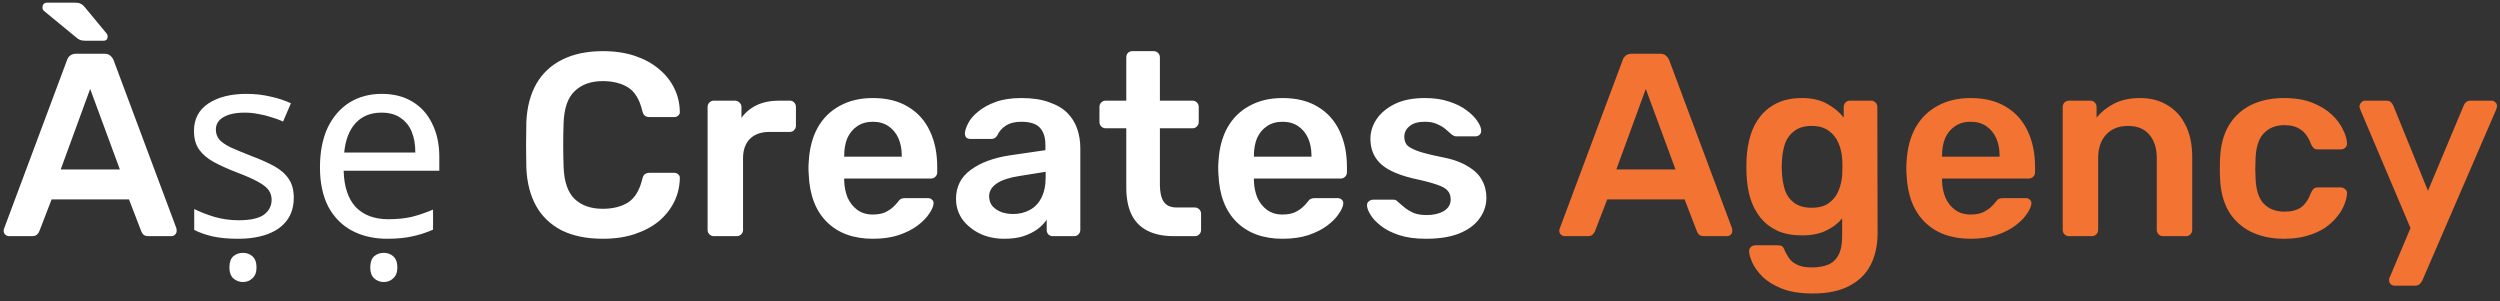 <svg xmlns="http://www.w3.org/2000/svg" width="307" height="37" viewBox="0 0 307 37" fill="none"><rect x="0" y="0" width="307" height="37" fill="#333333" stroke="none"/><path d="M1.12 29C0.949 29 0.789 28.936 0.64 28.808C0.512 28.68 0.448 28.52 0.448 28.328C0.448 28.243 0.469 28.147 0.512 28.04L8.224 7.4C8.288 7.187 8.405 7.005 8.576 6.856C8.768 6.685 9.024 6.6 9.344 6.6H12.832C13.152 6.6 13.397 6.685 13.568 6.856C13.739 7.005 13.867 7.187 13.952 7.4L21.664 28.04C21.685 28.147 21.696 28.243 21.696 28.328C21.696 28.52 21.632 28.68 21.504 28.808C21.376 28.936 21.227 29 21.056 29H18.272C17.973 29 17.749 28.936 17.6 28.808C17.472 28.659 17.387 28.52 17.344 28.392L15.84 24.488H6.336L4.832 28.392C4.789 28.52 4.693 28.659 4.544 28.808C4.416 28.936 4.203 29 3.904 29H1.12ZM7.456 20.808H14.72L11.072 10.92L7.456 20.808ZM10.496 5C10.219 5 9.995 4.968 9.824 4.904C9.675 4.84 9.515 4.733 9.344 4.584L5.376 1.32C5.269 1.213 5.216 1.085 5.216 0.936C5.216 0.531 5.419 0.328 5.824 0.328H9.248C9.525 0.328 9.739 0.371 9.888 0.456C10.059 0.52 10.24 0.669 10.432 0.904L13.056 4.072C13.163 4.179 13.216 4.317 13.216 4.488C13.216 4.829 13.045 5 12.704 5H10.496ZM36.075 24.264C36.075 25.373 35.798 26.301 35.243 27.048C34.689 27.795 33.9 28.36 32.876 28.744C31.852 29.128 30.636 29.32 29.227 29.32C28.033 29.32 26.998 29.224 26.123 29.032C25.27 28.84 24.513 28.573 23.852 28.232V25.672C24.534 26.013 25.355 26.333 26.316 26.632C27.297 26.909 28.289 27.048 29.291 27.048C30.721 27.048 31.756 26.824 32.395 26.376C33.035 25.907 33.355 25.288 33.355 24.52C33.355 24.093 33.238 23.709 33.004 23.368C32.769 23.027 32.342 22.685 31.724 22.344C31.126 22.003 30.262 21.619 29.131 21.192C28.022 20.765 27.073 20.339 26.284 19.912C25.494 19.485 24.886 18.973 24.459 18.376C24.033 17.779 23.82 17.011 23.82 16.072C23.82 14.621 24.406 13.501 25.579 12.712C26.774 11.923 28.331 11.528 30.252 11.528C31.297 11.528 32.267 11.635 33.163 11.848C34.081 12.04 34.934 12.317 35.724 12.68L34.764 14.92C34.294 14.707 33.793 14.525 33.26 14.376C32.748 14.205 32.225 14.077 31.692 13.992C31.158 13.885 30.614 13.832 30.059 13.832C28.907 13.832 28.022 14.024 27.404 14.408C26.806 14.771 26.508 15.272 26.508 15.912C26.508 16.381 26.646 16.787 26.924 17.128C27.201 17.448 27.66 17.768 28.299 18.088C28.961 18.387 29.835 18.749 30.924 19.176C32.011 19.581 32.94 19.997 33.708 20.424C34.475 20.851 35.062 21.373 35.468 21.992C35.873 22.589 36.075 23.347 36.075 24.264ZM29.835 34.632C29.387 34.632 28.993 34.483 28.651 34.184C28.331 33.885 28.172 33.437 28.172 32.84C28.172 32.221 28.331 31.763 28.651 31.464C28.993 31.187 29.387 31.048 29.835 31.048C30.284 31.048 30.668 31.187 30.988 31.464C31.329 31.763 31.5 32.221 31.5 32.84C31.5 33.437 31.329 33.885 30.988 34.184C30.668 34.483 30.284 34.632 29.835 34.632ZM46.875 11.528C48.347 11.528 49.606 11.848 50.651 12.488C51.718 13.128 52.529 14.035 53.083 15.208C53.659 16.36 53.947 17.715 53.947 19.272V20.968H42.203C42.246 22.909 42.737 24.392 43.675 25.416C44.635 26.419 45.969 26.92 47.675 26.92C48.763 26.92 49.723 26.824 50.555 26.632C51.409 26.419 52.283 26.12 53.179 25.736V28.2C52.305 28.584 51.441 28.861 50.587 29.032C49.734 29.224 48.721 29.32 47.547 29.32C45.926 29.32 44.486 28.989 43.227 28.328C41.99 27.667 41.019 26.685 40.315 25.384C39.633 24.061 39.291 22.451 39.291 20.552C39.291 18.675 39.601 17.064 40.219 15.72C40.859 14.376 41.745 13.341 42.875 12.616C44.027 11.891 45.361 11.528 46.875 11.528ZM46.843 13.832C45.499 13.832 44.433 14.269 43.643 15.144C42.875 15.997 42.417 17.192 42.267 18.728H51.003C51.003 17.747 50.854 16.893 50.555 16.168C50.257 15.443 49.798 14.877 49.179 14.472C48.582 14.045 47.803 13.832 46.843 13.832ZM47.131 34.632C46.683 34.632 46.289 34.483 45.947 34.184C45.627 33.885 45.467 33.437 45.467 32.84C45.467 32.221 45.627 31.763 45.947 31.464C46.289 31.187 46.683 31.048 47.131 31.048C47.579 31.048 47.963 31.187 48.283 31.464C48.625 31.763 48.795 32.221 48.795 32.84C48.795 33.437 48.625 33.885 48.283 34.184C47.963 34.483 47.579 34.632 47.131 34.632ZM74.042 29.32C72.058 29.32 70.373 28.979 68.986 28.296C67.621 27.592 66.576 26.6 65.85 25.32C65.125 24.019 64.72 22.461 64.634 20.648C64.613 19.773 64.602 18.835 64.602 17.832C64.602 16.829 64.613 15.869 64.634 14.952C64.72 13.16 65.125 11.613 65.85 10.312C66.597 9.011 67.653 8.019 69.018 7.336C70.405 6.632 72.08 6.28 74.042 6.28C75.493 6.28 76.794 6.472 77.946 6.856C79.098 7.24 80.08 7.773 80.89 8.456C81.701 9.117 82.33 9.896 82.778 10.792C83.226 11.688 83.461 12.659 83.482 13.704C83.504 13.896 83.44 14.056 83.29 14.184C83.162 14.312 83.002 14.376 82.81 14.376H79.77C79.536 14.376 79.344 14.323 79.194 14.216C79.045 14.088 78.938 13.885 78.874 13.608C78.533 12.2 77.946 11.24 77.114 10.728C76.282 10.216 75.248 9.96 74.01 9.96C72.581 9.96 71.44 10.365 70.586 11.176C69.733 11.965 69.274 13.277 69.21 15.112C69.146 16.861 69.146 18.653 69.21 20.488C69.274 22.323 69.733 23.645 70.586 24.456C71.44 25.245 72.581 25.64 74.01 25.64C75.248 25.64 76.282 25.384 77.114 24.872C77.946 24.339 78.533 23.379 78.874 21.992C78.938 21.693 79.045 21.491 79.194 21.384C79.344 21.277 79.536 21.224 79.77 21.224H82.81C83.002 21.224 83.162 21.288 83.29 21.416C83.44 21.544 83.504 21.704 83.482 21.896C83.461 22.941 83.226 23.912 82.778 24.808C82.33 25.704 81.701 26.493 80.89 27.176C80.08 27.837 79.098 28.36 77.946 28.744C76.794 29.128 75.493 29.32 74.042 29.32ZM87.661 29C87.448 29 87.267 28.925 87.117 28.776C86.968 28.627 86.893 28.445 86.893 28.232V13.16C86.893 12.925 86.968 12.733 87.117 12.584C87.267 12.435 87.448 12.36 87.661 12.36H90.253C90.467 12.36 90.648 12.435 90.797 12.584C90.968 12.733 91.053 12.925 91.053 13.16V14.472C91.544 13.789 92.173 13.267 92.941 12.904C93.731 12.541 94.637 12.36 95.661 12.36H96.973C97.208 12.36 97.389 12.435 97.517 12.584C97.667 12.733 97.741 12.915 97.741 13.128V15.432C97.741 15.645 97.667 15.827 97.517 15.976C97.389 16.125 97.208 16.2 96.973 16.2H94.477C93.453 16.2 92.653 16.488 92.077 17.064C91.523 17.64 91.245 18.429 91.245 19.432V28.232C91.245 28.445 91.171 28.627 91.021 28.776C90.872 28.925 90.68 29 90.445 29H87.661ZM107.186 29.32C104.818 29.32 102.941 28.637 101.554 27.272C100.168 25.907 99.421 23.965 99.314 21.448C99.293 21.235 99.282 20.968 99.282 20.648C99.282 20.307 99.293 20.04 99.314 19.848C99.4 18.248 99.762 16.861 100.402 15.688C101.064 14.515 101.97 13.619 103.122 13C104.274 12.36 105.629 12.04 107.186 12.04C108.914 12.04 110.365 12.403 111.538 13.128C112.712 13.832 113.597 14.824 114.194 16.104C114.792 17.363 115.09 18.824 115.09 20.488V21.16C115.09 21.373 115.016 21.555 114.866 21.704C114.717 21.853 114.525 21.928 114.29 21.928H103.666C103.666 21.928 103.666 21.96 103.666 22.024C103.666 22.088 103.666 22.141 103.666 22.184C103.688 22.931 103.826 23.624 104.082 24.264C104.36 24.883 104.754 25.384 105.266 25.768C105.8 26.152 106.429 26.344 107.154 26.344C107.752 26.344 108.253 26.259 108.658 26.088C109.064 25.896 109.394 25.683 109.65 25.448C109.906 25.213 110.088 25.021 110.194 24.872C110.386 24.616 110.536 24.467 110.642 24.424C110.77 24.36 110.952 24.328 111.186 24.328H113.938C114.152 24.328 114.322 24.392 114.45 24.52C114.6 24.648 114.664 24.808 114.642 25C114.621 25.341 114.44 25.757 114.098 26.248C113.778 26.739 113.309 27.219 112.69 27.688C112.072 28.157 111.293 28.552 110.354 28.872C109.437 29.171 108.381 29.32 107.186 29.32ZM103.666 19.24H110.738V19.144C110.738 18.312 110.6 17.587 110.322 16.968C110.045 16.349 109.64 15.859 109.106 15.496C108.573 15.133 107.933 14.952 107.186 14.952C106.44 14.952 105.8 15.133 105.266 15.496C104.733 15.859 104.328 16.349 104.05 16.968C103.794 17.587 103.666 18.312 103.666 19.144V19.24ZM123.319 29.32C122.21 29.32 121.207 29.107 120.311 28.68C119.415 28.232 118.7 27.645 118.167 26.92C117.655 26.173 117.399 25.341 117.399 24.424C117.399 22.931 117.996 21.747 119.191 20.872C120.407 19.976 122.007 19.379 123.991 19.08L128.375 18.44V17.768C128.375 16.872 128.151 16.179 127.703 15.688C127.255 15.197 126.487 14.952 125.399 14.952C124.631 14.952 124.002 15.112 123.511 15.432C123.042 15.731 122.69 16.136 122.455 16.648C122.284 16.925 122.039 17.064 121.719 17.064H119.191C118.956 17.064 118.775 17 118.647 16.872C118.54 16.744 118.487 16.573 118.487 16.36C118.508 16.019 118.647 15.603 118.903 15.112C119.159 14.621 119.564 14.152 120.119 13.704C120.674 13.235 121.388 12.84 122.263 12.52C123.138 12.2 124.194 12.04 125.431 12.04C126.775 12.04 127.906 12.211 128.823 12.552C129.762 12.872 130.508 13.309 131.063 13.864C131.618 14.419 132.023 15.069 132.279 15.816C132.535 16.563 132.663 17.352 132.663 18.184V28.232C132.663 28.445 132.588 28.627 132.439 28.776C132.29 28.925 132.108 29 131.895 29H129.303C129.068 29 128.876 28.925 128.727 28.776C128.599 28.627 128.535 28.445 128.535 28.232V26.984C128.258 27.389 127.884 27.773 127.415 28.136C126.946 28.477 126.37 28.765 125.687 29C125.026 29.213 124.236 29.32 123.319 29.32ZM124.407 26.28C125.154 26.28 125.826 26.12 126.423 25.8C127.042 25.48 127.522 24.989 127.863 24.328C128.226 23.645 128.407 22.792 128.407 21.768V21.096L125.207 21.608C123.948 21.8 123.01 22.109 122.391 22.536C121.772 22.963 121.463 23.485 121.463 24.104C121.463 24.573 121.602 24.979 121.879 25.32C122.178 25.64 122.551 25.885 122.999 26.056C123.447 26.205 123.916 26.28 124.407 26.28ZM144.132 29C142.852 29 141.775 28.776 140.9 28.328C140.025 27.88 139.375 27.219 138.948 26.344C138.521 25.448 138.308 24.339 138.308 23.016V15.752H135.78C135.567 15.752 135.385 15.677 135.236 15.528C135.087 15.379 135.012 15.197 135.012 14.984V13.128C135.012 12.915 135.087 12.733 135.236 12.584C135.385 12.435 135.567 12.36 135.78 12.36H138.308V7.048C138.308 6.835 138.372 6.653 138.5 6.504C138.649 6.355 138.841 6.28 139.076 6.28H141.668C141.881 6.28 142.063 6.355 142.212 6.504C142.361 6.653 142.436 6.835 142.436 7.048V12.36H146.436C146.649 12.36 146.831 12.435 146.98 12.584C147.129 12.733 147.204 12.915 147.204 13.128V14.984C147.204 15.197 147.129 15.379 146.98 15.528C146.831 15.677 146.649 15.752 146.436 15.752H142.436V22.696C142.436 23.571 142.585 24.253 142.884 24.744C143.204 25.235 143.748 25.48 144.516 25.48H146.724C146.937 25.48 147.119 25.555 147.268 25.704C147.417 25.853 147.492 26.035 147.492 26.248V28.232C147.492 28.445 147.417 28.627 147.268 28.776C147.119 28.925 146.937 29 146.724 29H144.132ZM157.499 29.32C155.131 29.32 153.253 28.637 151.867 27.272C150.48 25.907 149.733 23.965 149.627 21.448C149.605 21.235 149.595 20.968 149.595 20.648C149.595 20.307 149.605 20.04 149.627 19.848C149.712 18.248 150.075 16.861 150.715 15.688C151.376 14.515 152.283 13.619 153.435 13C154.587 12.36 155.941 12.04 157.499 12.04C159.227 12.04 160.677 12.403 161.851 13.128C163.024 13.832 163.909 14.824 164.507 16.104C165.104 17.363 165.403 18.824 165.403 20.488V21.16C165.403 21.373 165.328 21.555 165.179 21.704C165.029 21.853 164.837 21.928 164.603 21.928H153.979C153.979 21.928 153.979 21.96 153.979 22.024C153.979 22.088 153.979 22.141 153.979 22.184C154 22.931 154.139 23.624 154.395 24.264C154.672 24.883 155.067 25.384 155.579 25.768C156.112 26.152 156.741 26.344 157.467 26.344C158.064 26.344 158.565 26.259 158.971 26.088C159.376 25.896 159.707 25.683 159.963 25.448C160.219 25.213 160.4 25.021 160.507 24.872C160.699 24.616 160.848 24.467 160.955 24.424C161.083 24.36 161.264 24.328 161.499 24.328H164.251C164.464 24.328 164.635 24.392 164.763 24.52C164.912 24.648 164.976 24.808 164.955 25C164.933 25.341 164.752 25.757 164.411 26.248C164.091 26.739 163.621 27.219 163.003 27.688C162.384 28.157 161.605 28.552 160.667 28.872C159.749 29.171 158.693 29.32 157.499 29.32ZM153.979 19.24H161.051V19.144C161.051 18.312 160.912 17.587 160.635 16.968C160.357 16.349 159.952 15.859 159.419 15.496C158.885 15.133 158.245 14.952 157.499 14.952C156.752 14.952 156.112 15.133 155.579 15.496C155.045 15.859 154.64 16.349 154.363 16.968C154.107 17.587 153.979 18.312 153.979 19.144V19.24ZM175.104 29.32C173.824 29.32 172.725 29.171 171.808 28.872C170.912 28.573 170.176 28.2 169.6 27.752C169.024 27.304 168.597 26.856 168.32 26.408C168.042 25.96 167.893 25.587 167.872 25.288C167.85 25.053 167.914 24.872 168.064 24.744C168.234 24.595 168.416 24.52 168.608 24.52H171.136C171.221 24.52 171.296 24.531 171.36 24.552C171.424 24.573 171.509 24.637 171.616 24.744C171.893 24.979 172.181 25.224 172.48 25.48C172.8 25.736 173.173 25.96 173.6 26.152C174.026 26.323 174.56 26.408 175.2 26.408C176.032 26.408 176.725 26.248 177.28 25.928C177.856 25.587 178.144 25.107 178.144 24.488C178.144 24.04 178.016 23.677 177.76 23.4C177.525 23.123 177.077 22.877 176.416 22.664C175.754 22.429 174.816 22.184 173.6 21.928C172.405 21.651 171.413 21.299 170.624 20.872C169.834 20.445 169.248 19.912 168.864 19.272C168.48 18.632 168.288 17.885 168.288 17.032C168.288 16.2 168.533 15.411 169.024 14.664C169.536 13.896 170.282 13.267 171.264 12.776C172.266 12.285 173.504 12.04 174.976 12.04C176.128 12.04 177.13 12.189 177.984 12.488C178.837 12.765 179.541 13.117 180.096 13.544C180.672 13.971 181.109 14.408 181.408 14.856C181.706 15.283 181.866 15.656 181.888 15.976C181.909 16.211 181.845 16.403 181.696 16.552C181.546 16.68 181.376 16.744 181.184 16.744H178.816C178.709 16.744 178.613 16.723 178.528 16.68C178.442 16.637 178.357 16.584 178.272 16.52C178.037 16.307 177.781 16.083 177.504 15.848C177.226 15.613 176.885 15.411 176.48 15.24C176.096 15.048 175.584 14.952 174.944 14.952C174.133 14.952 173.514 15.133 173.088 15.496C172.661 15.837 172.448 16.275 172.448 16.808C172.448 17.171 172.544 17.491 172.736 17.768C172.949 18.024 173.365 18.269 173.984 18.504C174.602 18.739 175.541 18.984 176.8 19.24C178.229 19.496 179.36 19.88 180.192 20.392C181.045 20.883 181.642 21.459 181.984 22.12C182.346 22.76 182.528 23.475 182.528 24.264C182.528 25.224 182.24 26.088 181.664 26.856C181.109 27.624 180.277 28.232 179.168 28.68C178.08 29.107 176.725 29.32 175.104 29.32Z" fill="white"></path><path d="M192.151 29C191.981 29 191.821 28.936 191.671 28.808C191.543 28.68 191.479 28.52 191.479 28.328C191.479 28.243 191.501 28.147 191.543 28.04L199.255 7.4C199.319 7.187 199.437 7.005 199.607 6.856C199.799 6.685 200.055 6.6 200.375 6.6H203.863C204.183 6.6 204.429 6.685 204.599 6.856C204.77 7.005 204.898 7.187 204.983 7.4L212.695 28.04C212.717 28.147 212.727 28.243 212.727 28.328C212.727 28.52 212.663 28.68 212.535 28.808C212.407 28.936 212.258 29 212.087 29H209.303C209.005 29 208.781 28.936 208.631 28.808C208.503 28.659 208.418 28.52 208.375 28.392L206.871 24.488H197.367L195.863 28.392C195.821 28.52 195.725 28.659 195.575 28.808C195.447 28.936 195.234 29 194.935 29H192.151ZM198.487 20.808H205.751L202.103 10.92L198.487 20.808ZM222.632 36.04C221.075 36.04 219.795 35.837 218.792 35.432C217.789 35.027 217 34.536 216.424 33.96C215.848 33.384 215.432 32.808 215.176 32.232C214.941 31.677 214.813 31.24 214.792 30.92C214.771 30.707 214.835 30.515 214.984 30.344C215.155 30.195 215.347 30.12 215.56 30.12H218.344C218.557 30.12 218.728 30.163 218.856 30.248C218.984 30.355 219.091 30.536 219.176 30.792C219.304 31.069 219.475 31.368 219.688 31.688C219.901 32.008 220.221 32.275 220.648 32.488C221.096 32.723 221.704 32.84 222.472 32.84C223.283 32.84 223.965 32.723 224.52 32.488C225.075 32.253 225.491 31.859 225.768 31.304C226.067 30.749 226.216 29.981 226.216 29V26.824C225.704 27.443 225.043 27.944 224.232 28.328C223.443 28.712 222.461 28.904 221.288 28.904C220.136 28.904 219.144 28.723 218.312 28.36C217.48 27.976 216.787 27.453 216.232 26.792C215.677 26.109 215.251 25.309 214.952 24.392C214.675 23.475 214.515 22.461 214.472 21.352C214.451 20.776 214.451 20.2 214.472 19.624C214.515 18.557 214.675 17.565 214.952 16.648C215.229 15.731 215.645 14.931 216.2 14.248C216.776 13.544 217.48 13 218.312 12.616C219.144 12.232 220.136 12.04 221.288 12.04C222.504 12.04 223.528 12.275 224.36 12.744C225.192 13.192 225.875 13.757 226.408 14.44V13.16C226.408 12.925 226.483 12.733 226.632 12.584C226.781 12.435 226.963 12.36 227.176 12.36H229.768C229.981 12.36 230.163 12.435 230.312 12.584C230.461 12.733 230.536 12.925 230.536 13.16L230.568 28.584C230.568 30.12 230.28 31.443 229.704 32.552C229.128 33.661 228.253 34.515 227.08 35.112C225.928 35.731 224.445 36.04 222.632 36.04ZM222.472 25.512C223.347 25.512 224.051 25.32 224.584 24.936C225.117 24.552 225.512 24.051 225.768 23.432C226.024 22.813 226.173 22.184 226.216 21.544C226.237 21.267 226.248 20.915 226.248 20.488C226.248 20.061 226.237 19.72 226.216 19.464C226.173 18.803 226.024 18.173 225.768 17.576C225.512 16.957 225.117 16.456 224.584 16.072C224.051 15.667 223.347 15.464 222.472 15.464C221.597 15.464 220.893 15.667 220.36 16.072C219.827 16.456 219.443 16.968 219.208 17.608C218.995 18.248 218.867 18.952 218.824 19.72C218.781 20.232 218.781 20.755 218.824 21.288C218.867 22.035 218.995 22.739 219.208 23.4C219.443 24.04 219.827 24.552 220.36 24.936C220.893 25.32 221.597 25.512 222.472 25.512ZM241.999 29.32C239.631 29.32 237.753 28.637 236.367 27.272C234.98 25.907 234.233 23.965 234.127 21.448C234.105 21.235 234.095 20.968 234.095 20.648C234.095 20.307 234.105 20.04 234.127 19.848C234.212 18.248 234.575 16.861 235.215 15.688C235.876 14.515 236.783 13.619 237.935 13C239.087 12.36 240.441 12.04 241.999 12.04C243.727 12.04 245.177 12.403 246.351 13.128C247.524 13.832 248.409 14.824 249.007 16.104C249.604 17.363 249.903 18.824 249.903 20.488V21.16C249.903 21.373 249.828 21.555 249.679 21.704C249.529 21.853 249.337 21.928 249.103 21.928H238.479C238.479 21.928 238.479 21.96 238.479 22.024C238.479 22.088 238.479 22.141 238.479 22.184C238.5 22.931 238.639 23.624 238.895 24.264C239.172 24.883 239.567 25.384 240.079 25.768C240.612 26.152 241.241 26.344 241.967 26.344C242.564 26.344 243.065 26.259 243.471 26.088C243.876 25.896 244.207 25.683 244.463 25.448C244.719 25.213 244.9 25.021 245.007 24.872C245.199 24.616 245.348 24.467 245.455 24.424C245.583 24.36 245.764 24.328 245.999 24.328H248.751C248.964 24.328 249.135 24.392 249.263 24.52C249.412 24.648 249.476 24.808 249.455 25C249.433 25.341 249.252 25.757 248.911 26.248C248.591 26.739 248.121 27.219 247.503 27.688C246.884 28.157 246.105 28.552 245.167 28.872C244.249 29.171 243.193 29.32 241.999 29.32ZM238.479 19.24H245.551V19.144C245.551 18.312 245.412 17.587 245.135 16.968C244.857 16.349 244.452 15.859 243.919 15.496C243.385 15.133 242.745 14.952 241.999 14.952C241.252 14.952 240.612 15.133 240.079 15.496C239.545 15.859 239.14 16.349 238.863 16.968C238.607 17.587 238.479 18.312 238.479 19.144V19.24ZM254.068 29C253.854 29 253.673 28.925 253.524 28.776C253.374 28.627 253.299 28.445 253.299 28.232V13.128C253.299 12.915 253.374 12.733 253.524 12.584C253.673 12.435 253.854 12.36 254.068 12.36H256.692C256.905 12.36 257.086 12.435 257.236 12.584C257.385 12.733 257.46 12.915 257.46 13.128V14.44C258.014 13.757 258.718 13.192 259.572 12.744C260.446 12.275 261.524 12.04 262.804 12.04C264.105 12.04 265.236 12.339 266.196 12.936C267.156 13.512 267.892 14.333 268.404 15.4C268.937 16.467 269.204 17.747 269.204 19.24V28.232C269.204 28.445 269.129 28.627 268.98 28.776C268.83 28.925 268.649 29 268.436 29H265.62C265.406 29 265.225 28.925 265.076 28.776C264.926 28.627 264.852 28.445 264.852 28.232V19.432C264.852 18.195 264.542 17.224 263.924 16.52C263.326 15.816 262.452 15.464 261.3 15.464C260.19 15.464 259.305 15.816 258.644 16.52C257.982 17.224 257.652 18.195 257.652 19.432V28.232C257.652 28.445 257.577 28.627 257.428 28.776C257.278 28.925 257.097 29 256.884 29H254.068ZM280.468 29.32C278.932 29.32 277.578 29.032 276.404 28.456C275.252 27.88 274.346 27.048 273.684 25.96C273.044 24.851 272.692 23.517 272.628 21.96C272.607 21.64 272.596 21.224 272.596 20.712C272.596 20.179 272.607 19.741 272.628 19.4C272.692 17.843 273.044 16.52 273.684 15.432C274.346 14.323 275.252 13.48 276.404 12.904C277.578 12.328 278.932 12.04 280.468 12.04C281.834 12.04 282.996 12.232 283.956 12.616C284.916 13 285.706 13.48 286.324 14.056C286.943 14.632 287.402 15.24 287.7 15.88C288.02 16.499 288.191 17.064 288.212 17.576C288.234 17.811 288.159 18.003 287.988 18.152C287.839 18.28 287.658 18.344 287.444 18.344H284.628C284.415 18.344 284.244 18.291 284.116 18.184C284.01 18.077 283.903 17.917 283.796 17.704C283.476 16.851 283.05 16.253 282.516 15.912C282.004 15.549 281.343 15.368 280.532 15.368C279.466 15.368 278.612 15.709 277.972 16.392C277.354 17.053 277.023 18.109 276.98 19.56C276.938 20.371 276.938 21.117 276.98 21.8C277.023 23.272 277.354 24.339 277.972 25C278.612 25.661 279.466 25.992 280.532 25.992C281.364 25.992 282.036 25.821 282.548 25.48C283.06 25.117 283.476 24.509 283.796 23.656C283.903 23.443 284.01 23.283 284.116 23.176C284.244 23.069 284.415 23.016 284.628 23.016H287.444C287.658 23.016 287.839 23.091 287.988 23.24C288.159 23.368 288.234 23.549 288.212 23.784C288.191 24.168 288.084 24.605 287.892 25.096C287.722 25.565 287.434 26.056 287.028 26.568C286.644 27.059 286.154 27.517 285.556 27.944C284.959 28.349 284.234 28.68 283.38 28.936C282.548 29.192 281.578 29.32 280.468 29.32ZM294.026 35.08C293.856 35.08 293.706 35.016 293.578 34.888C293.45 34.76 293.386 34.611 293.386 34.44C293.386 34.355 293.386 34.269 293.386 34.184C293.408 34.12 293.45 34.035 293.514 33.928L296.01 28.008L289.866 13.512C289.781 13.299 289.738 13.149 289.738 13.064C289.76 12.872 289.834 12.712 289.962 12.584C290.09 12.435 290.25 12.36 290.442 12.36H293.034C293.29 12.36 293.482 12.424 293.61 12.552C293.738 12.68 293.834 12.819 293.898 12.968L298.154 23.432L302.538 12.968C302.602 12.797 302.698 12.659 302.826 12.552C302.954 12.424 303.146 12.36 303.402 12.36H305.962C306.133 12.36 306.282 12.424 306.41 12.552C306.56 12.68 306.634 12.829 306.634 13C306.634 13.128 306.592 13.299 306.506 13.512L297.45 34.472C297.365 34.643 297.258 34.781 297.13 34.888C297.002 35.016 296.81 35.08 296.554 35.08H294.026Z" fill="#F37332"></path></svg>